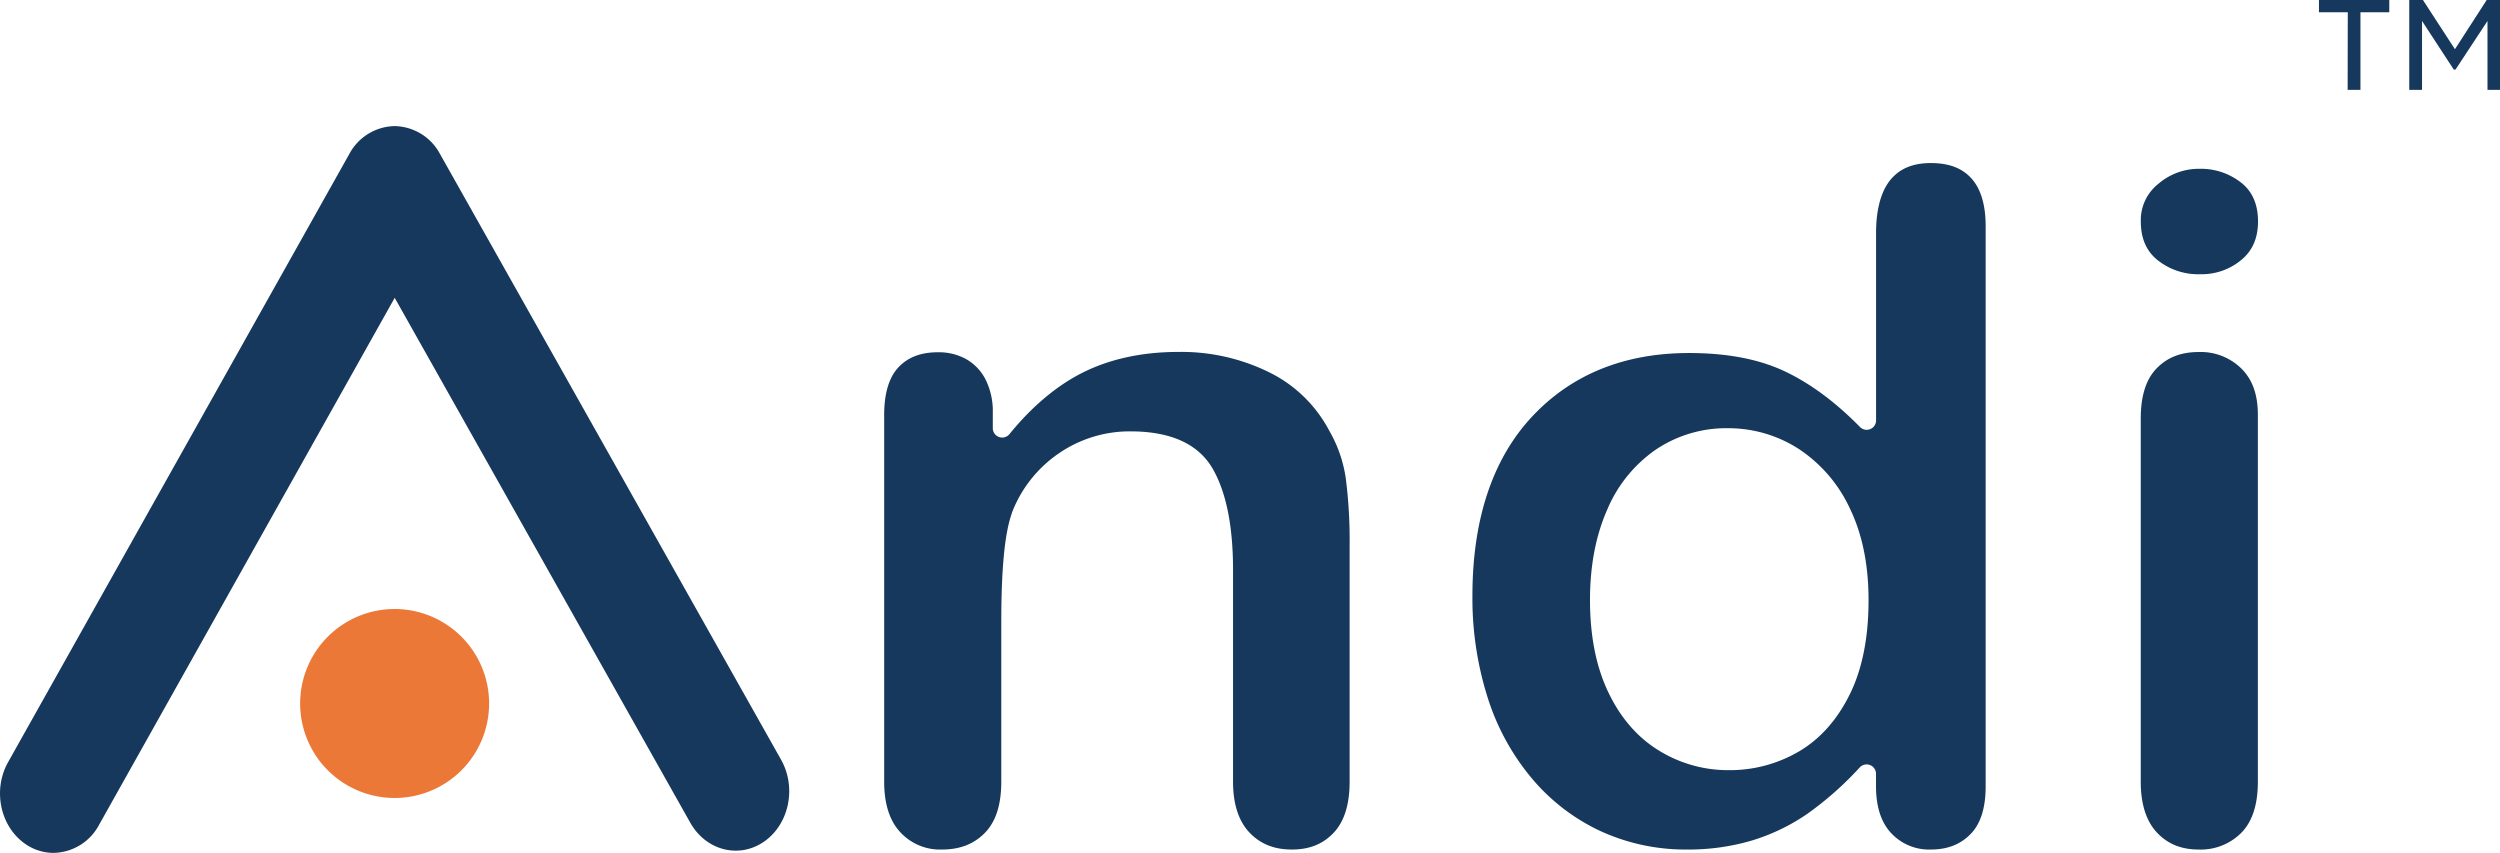 <svg id="Layer_1" data-name="Layer 1" xmlns="http://www.w3.org/2000/svg" viewBox="0 0 751.21 256.28">
  <defs>
    <style>
      .cls-1 {
        fill: #16385d;
      }

      .cls-2 {
        fill: #ec7838;
      }
    </style>
  </defs>
  <title>andi-skills-gallery</title>
  <path class="cls-1" d="M16.08,256.28a14.82,14.82,0,0,1-8.49-2.7C.05,248.37-2.26,237.36,2.44,229L104.94,46.31a15.78,15.78,0,0,1,13.64-8.42h0a15.78,15.78,0,0,1,13.64,8.39l102.48,182c4.71,8.37,2.42,19.38-5.11,24.61s-17.47,2.68-22.17-5.68L118.6,89.49,29.76,247.86A15.79,15.79,0,0,1,16.08,256.28Z"/>
  <g id="g3493-6">
    <g id="path3495-6">
      <path class="cls-2" d="M118.58,183A28.39,28.39,0,1,1,90.19,211.4h0A28.38,28.38,0,0,1,118.57,183Z"/>
    </g>
  </g>
  <path class="cls-1" d="M375.42,250.14c3.26,3.45,7.43,5.13,12.75,5.13s9.33-1.63,12.54-5,4.83-8.53,4.83-15.38v-71a146.07,146.07,0,0,0-1.17-20.27,39.89,39.89,0,0,0-4.89-14.09l-.06-.11A40.61,40.61,0,0,0,381.63,112a59.54,59.54,0,0,0-27.57-6.25c-10.58,0-20.05,2-28.15,5.93S310.2,122,303.32,130.45a2.82,2.82,0,0,1-5-1.78v-4.58a21.26,21.26,0,0,0-2.27-10.24,14.74,14.74,0,0,0-5.84-6,17,17,0,0,0-8.36-2c-5.12,0-9,1.47-11.86,4.5s-4.31,7.85-4.31,14.34v110.2c0,6.68,1.65,11.81,4.91,15.25a16.22,16.22,0,0,0,12.46,5.13c5.35,0,9.56-1.62,12.88-5s4.94-8.49,4.94-15.41V187.09c0-16,1-26.76,3.15-32.8v-.1a38.1,38.1,0,0,1,14.2-18,37.55,37.55,0,0,1,21.47-6.57c12.21,0,20.56,3.85,24.82,11.43,4,7.06,6,17.23,6,30.24v63.6C370.51,241.57,372.17,246.7,375.42,250.14Z"/>
  <path class="cls-1" d="M568.39,250.47a15.54,15.54,0,0,0,11.8,4.8c4.94,0,8.84-1.51,11.9-4.61s4.57-7.9,4.57-14.37V68c0-6.41-1.44-11.25-4.28-14.39S585.58,49,580.19,49s-9.31,1.63-12.11,5-4.35,8.83-4.35,15.94V126.3a2.82,2.82,0,0,1-4.84,2c-7.41-7.55-15.08-13.21-22.81-16.82s-17.27-5.4-28.56-5.4c-19.43,0-35.29,6.42-47.14,19.09S442.44,156,442.44,179A98.73,98.73,0,0,0,447,209.56a71,71,0,0,0,13.3,24.34,60,60,0,0,0,20.63,15.83,61.17,61.17,0,0,0,26,5.54,67,67,0,0,0,19.59-2.74,60.15,60.15,0,0,0,16.57-8,99.3,99.3,0,0,0,15.74-13.94,2.82,2.82,0,0,1,4.88,1.93v3.77C563.72,242.49,565.29,247.26,568.39,250.47Zm-12.51-41.94c-3.77,7.69-8.92,13.5-15.31,17.26a41,41,0,0,1-21.1,5.63,39.56,39.56,0,0,1-21.07-5.94c-6.42-3.95-11.54-9.88-15.2-17.62s-5.43-16.91-5.43-27.62c0-10.13,1.71-19.19,5.1-26.92a41.42,41.42,0,0,1,14.69-18.23,37.91,37.91,0,0,1,21.61-6.42,39,39,0,0,1,21.34,6.24,43.09,43.09,0,0,1,15.37,17.92c3.71,7.67,5.59,16.9,5.59,27.44C561.48,191.44,559.6,201,555.88,208.53Z"/>
  <path class="cls-1" d="M673.42,54.88a19.47,19.47,0,0,0-12.33-4.16,18.73,18.73,0,0,0-12.61,4.58,13.87,13.87,0,0,0-5.2,11.19c0,5.11,1.64,8.92,5,11.64a19.54,19.54,0,0,0,12.81,4.27,18.61,18.61,0,0,0,12.41-4.31c3.34-2.77,5-6.56,5-11.59S676.81,57.5,673.42,54.88Z"/>
  <path class="cls-1" d="M660.65,255.27a17.16,17.16,0,0,0,12.8-5c3.33-3.35,5-8.51,5-15.34V124.62c0-6.07-1.63-10.62-5-13.92a17.4,17.4,0,0,0-12.83-4.92c-5.24,0-9.35,1.6-12.56,4.88s-4.8,8.33-4.8,15.08V234.89c0,6.68,1.63,11.82,4.85,15.26S655.43,255.27,660.65,255.27Z"/>
  <path class="cls-1" d="M705.47,3.68h-8.66V0h21.13V3.68h-8.66V27h-3.85ZM723.94,0h4.11l9.62,14.79L747.21,0h4V27h-3.76V6.3l-9.61,14.61h-.52L727.78,6.3V27h-3.84Z"/>
</svg>
